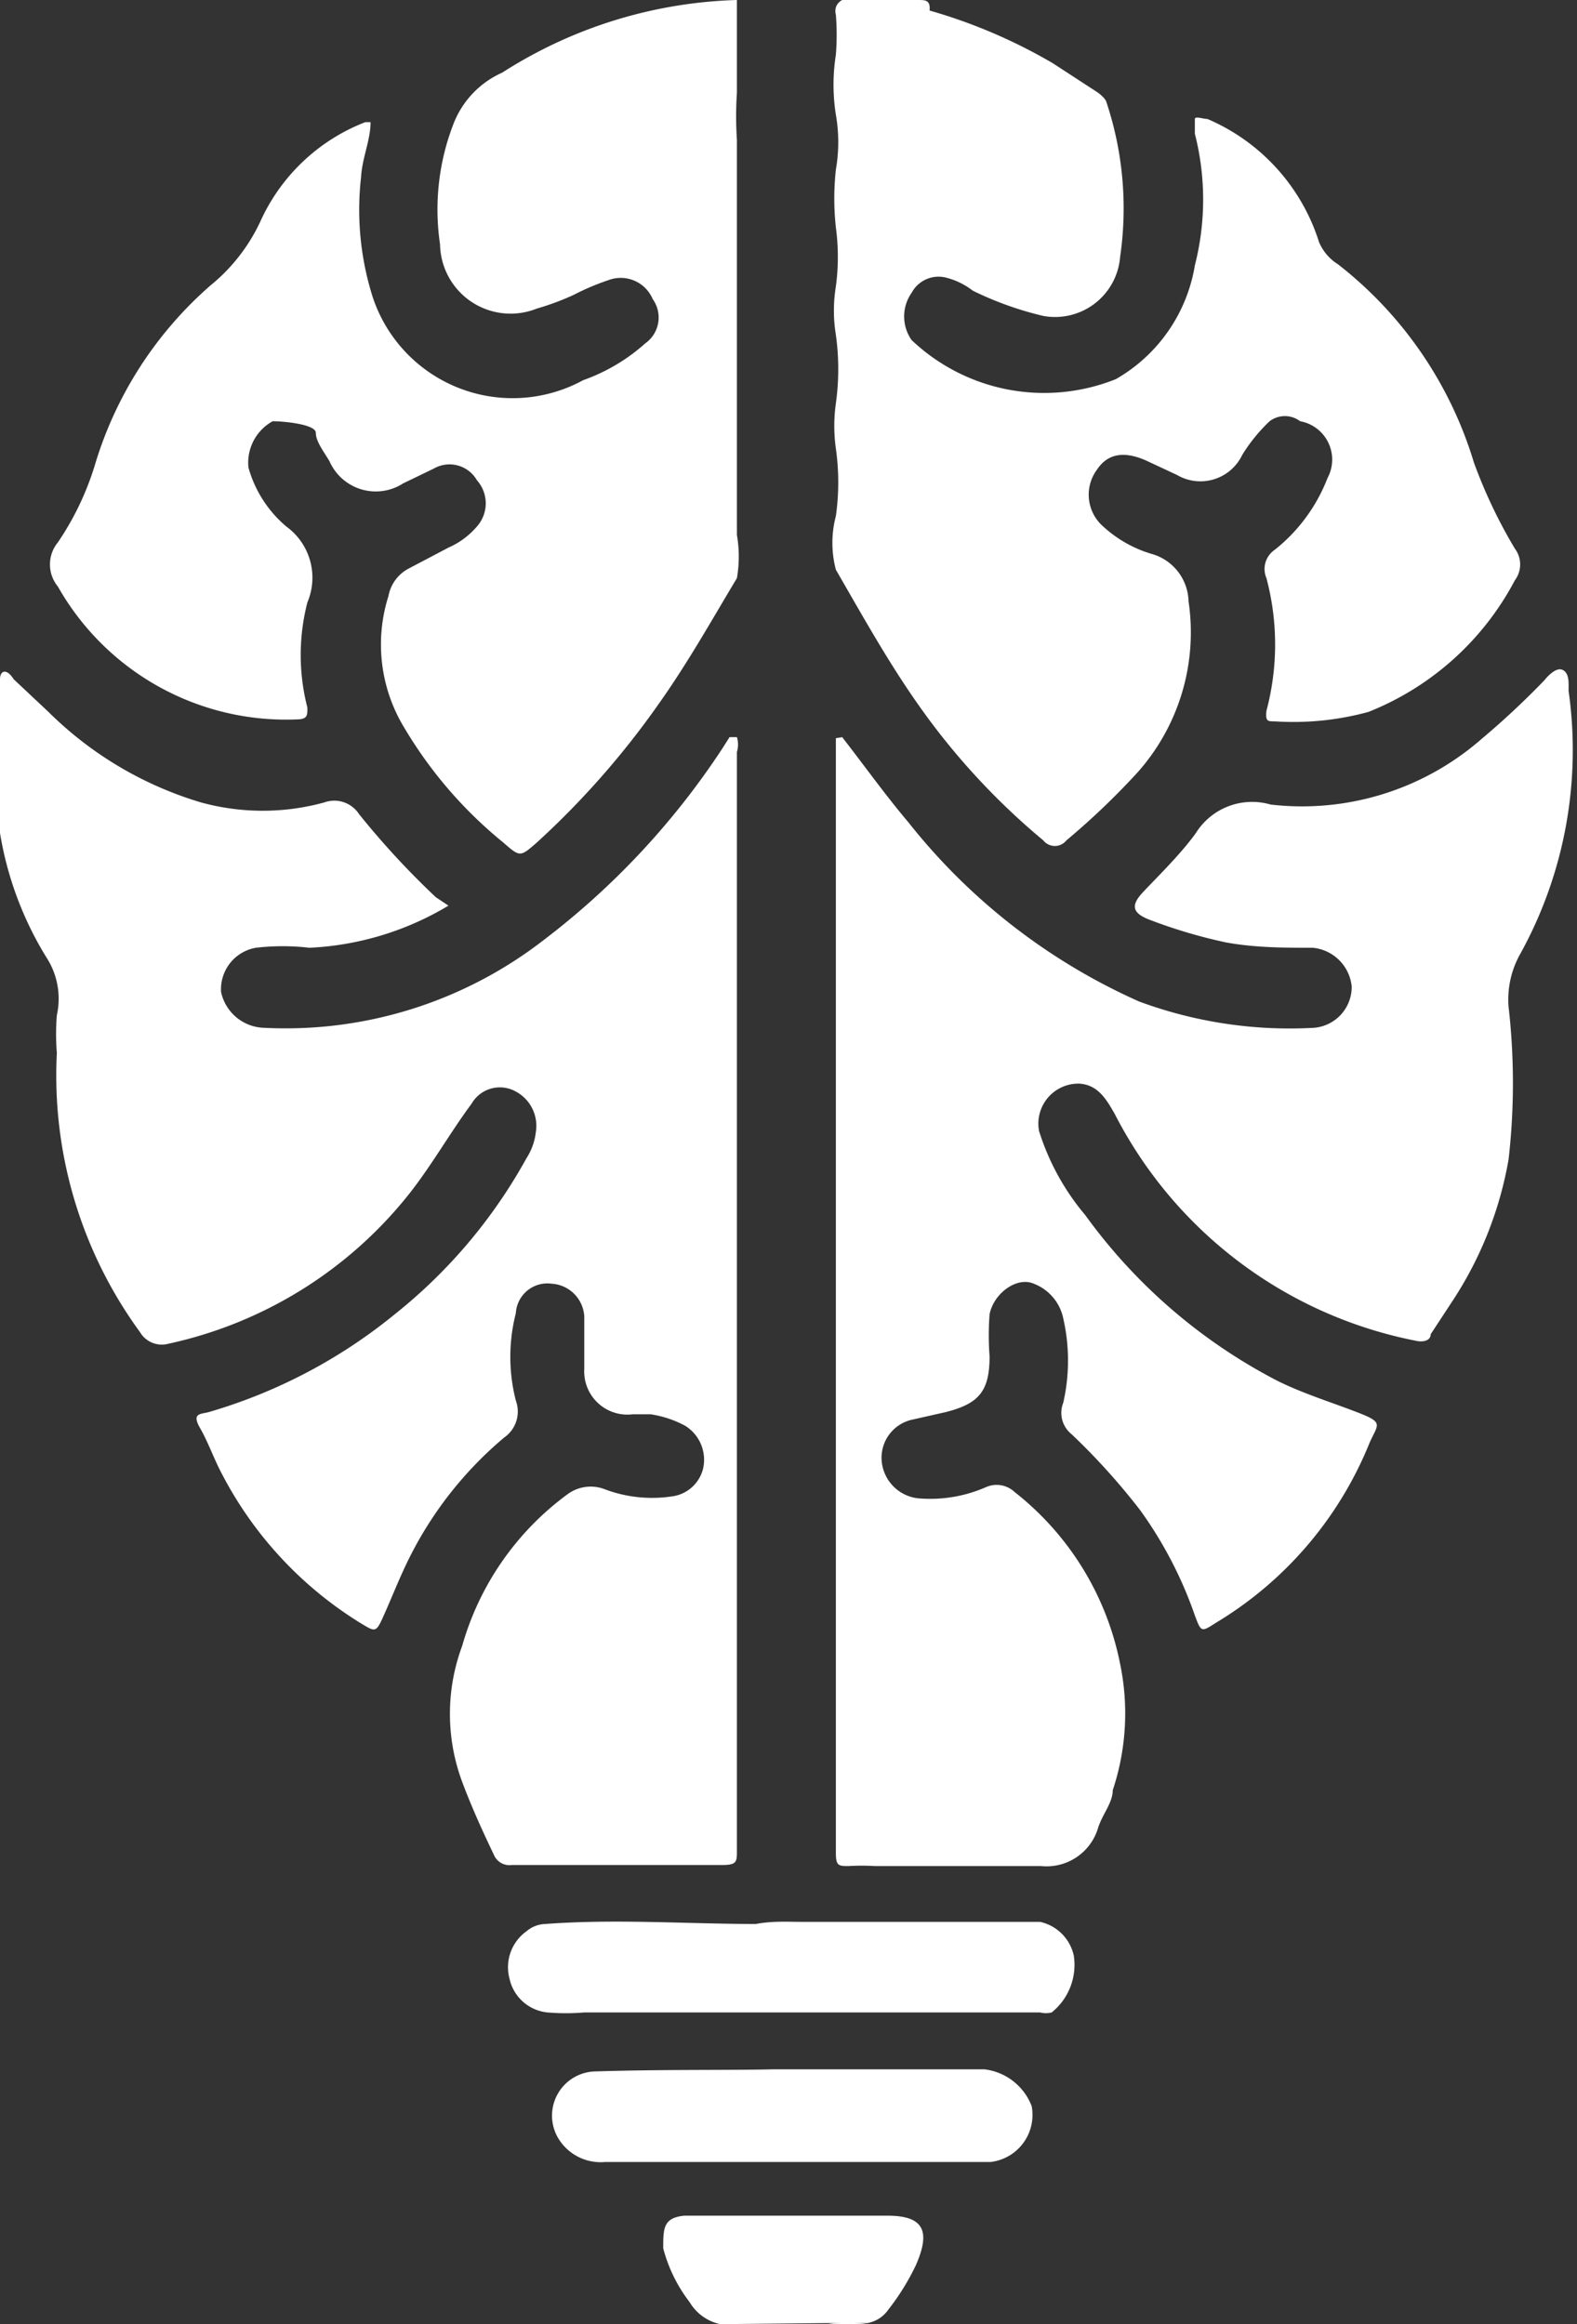 <svg xmlns="http://www.w3.org/2000/svg" viewBox="0 0 14.98 22.07"><rect x="0" y="0" width="14.98" height="22.07" fill="#333333" stroke="none"/><defs><style>.cls-1{fill:#fff;}</style></defs><g id="Layer_2" data-name="Layer 2"><g id="Layer_1-2" data-name="Layer 1"><g id="ItgQz6.tif"><path class="cls-1" d="M6.84,22.07a.45.45,0,0,1-.29-.21,1.43,1.43,0,0,1-.25-.51c0-.19,0-.29.2-.31.65,0,1.29,0,1.93,0,.35,0,.41.15.27.47a2.26,2.26,0,0,1-.26.42.31.31,0,0,1-.2.13c-.12,0-.25,0-.38,0Z"/><path class="cls-1" d="M7.86,22.07a1.23,1.23,0,0,1,.38,0v0Z"/><path class="cls-1" d="M8,7c.21.27.41.55.63.81a5.8,5.8,0,0,0,2.19,1.7,4.12,4.12,0,0,0,1.66.25.39.39,0,0,0,.36-.39A.41.41,0,0,0,12.47,9c-.27,0-.54,0-.82-.05a4.83,4.83,0,0,1-.74-.22c-.15-.06-.17-.13-.06-.25s.36-.36.51-.57a.63.63,0,0,1,.71-.27,2.59,2.59,0,0,0,2-.62,7.81,7.81,0,0,0,.6-.56s.1-.13.17-.1.06.13.06.2a4,4,0,0,1-.46,2.5.88.88,0,0,0-.11.5,6.38,6.38,0,0,1,0,1.45,3.55,3.55,0,0,1-.53,1.34l-.21.32c0,.06-.07.08-.15.06a4.1,4.1,0,0,1-2.85-2.15c-.08-.14-.16-.28-.34-.29a.38.38,0,0,0-.38.45,2.31,2.31,0,0,0,.44.8,5.2,5.2,0,0,0,1.82,1.57c.24.12.5.2.76.3s.2.11.12.29a3.54,3.54,0,0,1-1.46,1.71c-.14.09-.14.09-.2-.07a3.87,3.87,0,0,0-.52-1,6.31,6.31,0,0,0-.65-.72.26.26,0,0,1-.08-.3,1.8,1.8,0,0,0,0-.8.45.45,0,0,0-.28-.33c-.16-.07-.38.09-.42.29a2.69,2.69,0,0,0,0,.4c0,.33-.1.45-.42.53l-.31.07a.37.37,0,0,0-.29.43.39.39,0,0,0,.37.32,1.32,1.32,0,0,0,.62-.11.25.25,0,0,1,.27.05,2.75,2.75,0,0,1,1,1.63A2.31,2.31,0,0,1,10.57,17c0,.12-.1.23-.14.36a.51.51,0,0,1-.54.36H8.31a2.09,2.09,0,0,0-.25,0c-.09,0-.12,0-.12-.12,0-.51,0-1,0-1.53V7.91c0-.3,0-.6,0-.9Z"/><path class="cls-1" d="M4.26,8.6A2.82,2.82,0,0,1,2.94,9a2.19,2.19,0,0,0-.51,0,.4.4,0,0,0-.33.42.43.43,0,0,0,.41.34,4,4,0,0,0,2.65-.83,7.35,7.35,0,0,0,1.7-1.82L6.93,7,7,7a.24.24,0,0,1,0,.14c0,3.48,0,7,0,10.43,0,.11,0,.14-.14.14h-2a.16.16,0,0,1-.17-.1c-.11-.23-.21-.45-.3-.69a1.85,1.85,0,0,1,0-1.29,2.7,2.7,0,0,1,1-1.44.37.37,0,0,1,.35-.05,1.27,1.27,0,0,0,.64.07.35.35,0,0,0,.3-.27.38.38,0,0,0-.17-.4,1,1,0,0,0-.33-.11l-.17,0A.41.41,0,0,1,5.55,13c0-.17,0-.33,0-.5a.33.33,0,0,0-.31-.31.3.3,0,0,0-.34.28,1.67,1.67,0,0,0,0,.83.3.3,0,0,1-.11.35,3.58,3.58,0,0,0-.9,1.14c-.09.18-.16.36-.24.54s-.08.17-.23.08A3.63,3.63,0,0,1,2.11,14c-.08-.15-.13-.3-.21-.44s0-.13.08-.15a5,5,0,0,0,1.77-.93A4.94,4.94,0,0,0,5,11a.58.58,0,0,0,.09-.25.37.37,0,0,0-.2-.39.31.31,0,0,0-.41.12c-.2.27-.37.57-.58.84a4,4,0,0,1-2.3,1.44.24.24,0,0,1-.27-.11A4.13,4.13,0,0,1,.54,10a2.23,2.23,0,0,1,0-.36.72.72,0,0,0-.1-.55A3.25,3.25,0,0,1,0,7.91,6.32,6.32,0,0,1,0,6.68c0-.07,0-.15,0-.23s.06-.11.13,0l.33.31a3.46,3.46,0,0,0,1.45.86,2.21,2.21,0,0,0,1.17,0,.28.28,0,0,1,.33.11,7.76,7.76,0,0,0,.73.79Z"/><path class="cls-1" d="M8,0h.39l.35,0A.2.2,0,0,1,8.83.1,5.07,5.07,0,0,1,10,.6l.43.28s.07.05.08.09a3.19,3.19,0,0,1,.13,1.47A.62.62,0,0,1,9.91,3a3.15,3.15,0,0,1-.67-.24A.68.68,0,0,0,9,2.64a.29.29,0,0,0-.34.14.39.39,0,0,0,0,.45,1.83,1.83,0,0,0,1.94.37,1.53,1.53,0,0,0,.75-1.08,2.52,2.52,0,0,0,0-1.25c0-.05,0-.11,0-.14s.08,0,.12,0a1.89,1.89,0,0,1,1.06,1.17.46.46,0,0,0,.18.21A3.76,3.76,0,0,1,14,4.39a4.75,4.75,0,0,0,.39.82.25.25,0,0,1,0,.3A2.7,2.7,0,0,1,13,6.76a2.7,2.7,0,0,1-.89.09c-.07,0-.09,0-.08-.1a2.45,2.45,0,0,0,0-1.26.22.22,0,0,1,.08-.27,1.61,1.61,0,0,0,.5-.68A.37.37,0,0,0,12.35,4a.24.24,0,0,0-.29,0,1.59,1.59,0,0,0-.26.32.44.44,0,0,1-.62.19l-.3-.14c-.21-.09-.36-.06-.46.09a.4.4,0,0,0,.06.54,1.17,1.17,0,0,0,.46.26.48.48,0,0,1,.35.45,2,2,0,0,1-.48,1.62,7,7,0,0,1-.68.65.14.14,0,0,1-.22,0A6.62,6.62,0,0,1,8.75,6.73c-.3-.42-.55-.87-.81-1.32a1,1,0,0,1,0-.51,2.29,2.29,0,0,0,0-.64,1.55,1.55,0,0,1,0-.43,2.36,2.36,0,0,0,0-.65,1.42,1.42,0,0,1,0-.46,2.1,2.1,0,0,0,0-.56,2.53,2.53,0,0,1,0-.55,1.51,1.51,0,0,0,0-.52,1.82,1.82,0,0,1,0-.57,2.41,2.41,0,0,0,0-.38S7.91.05,8,0Z"/><path class="cls-1" d="M7,5.49c-.24.4-.47.81-.74,1.19A8,8,0,0,1,5.1,8c-.16.14-.16.14-.32,0a4.09,4.09,0,0,1-.94-1.09,1.52,1.52,0,0,1-.15-1.25.37.37,0,0,1,.19-.26l.38-.2A.75.75,0,0,0,4.53,5a.33.33,0,0,0,0-.44.3.3,0,0,0-.41-.11l-.29.14a.48.48,0,0,1-.7-.21C3.07,4.28,3,4.19,3,4.11S2.7,4,2.59,4a.45.45,0,0,0-.23.44A1.13,1.13,0,0,0,2.72,5a.6.6,0,0,1,.2.72,2,2,0,0,0,0,1c0,.07,0,.1-.07.11A2.49,2.49,0,0,1,.55,5.57a.33.33,0,0,1,0-.42A2.71,2.71,0,0,0,.9,4.42,3.65,3.65,0,0,1,2,2.71a1.72,1.72,0,0,0,.47-.6,1.81,1.81,0,0,1,1-.95l.05,0h0c0,.17-.08.34-.09.52a2.74,2.74,0,0,0,.11,1.14,1.4,1.4,0,0,0,2,.79,1.77,1.77,0,0,0,.59-.35.3.3,0,0,0,.07-.42.33.33,0,0,0-.42-.18,2.33,2.33,0,0,0-.33.14,2.48,2.48,0,0,1-.35.13.67.67,0,0,1-.92-.61,2.25,2.25,0,0,1,.13-1.15A.88.88,0,0,1,4.77.69,4.36,4.36,0,0,1,7,0V0C7,.31,7,.6,7,.88a3.4,3.4,0,0,0,0,.45c0,.53,0,1.06,0,1.58C7,3.27,7,3.63,7,4c0,.16,0,.31,0,.46s0,.41,0,.62A1.2,1.2,0,0,1,7,5.49Z"/><path class="cls-1" d="M7.62,18.25H9.88a.42.42,0,0,1,.32.32.58.58,0,0,1-.21.54.22.22,0,0,1-.11,0c-1.44,0-2.89,0-4.33,0a2.07,2.07,0,0,1-.35,0,.41.41,0,0,1-.36-.32A.42.42,0,0,1,5,18.34a.29.29,0,0,1,.18-.07c.67-.05,1.35,0,2,0C7.34,18.24,7.48,18.25,7.62,18.25Z"/><path class="cls-1" d="M7.35,19.65h2A.55.55,0,0,1,9.8,20a.45.45,0,0,1-.39.53c-.45,0-.9,0-1.35,0-.77,0-1.54,0-2.31,0a.47.47,0,0,1-.45-.23.42.42,0,0,1,.36-.63C6.29,19.65,6.92,19.66,7.35,19.65Z"/><path class="cls-1" d="M8.83.1,8.34,0h.38C8.79,0,8.84,0,8.83.1Z"/></g></g></g></svg>